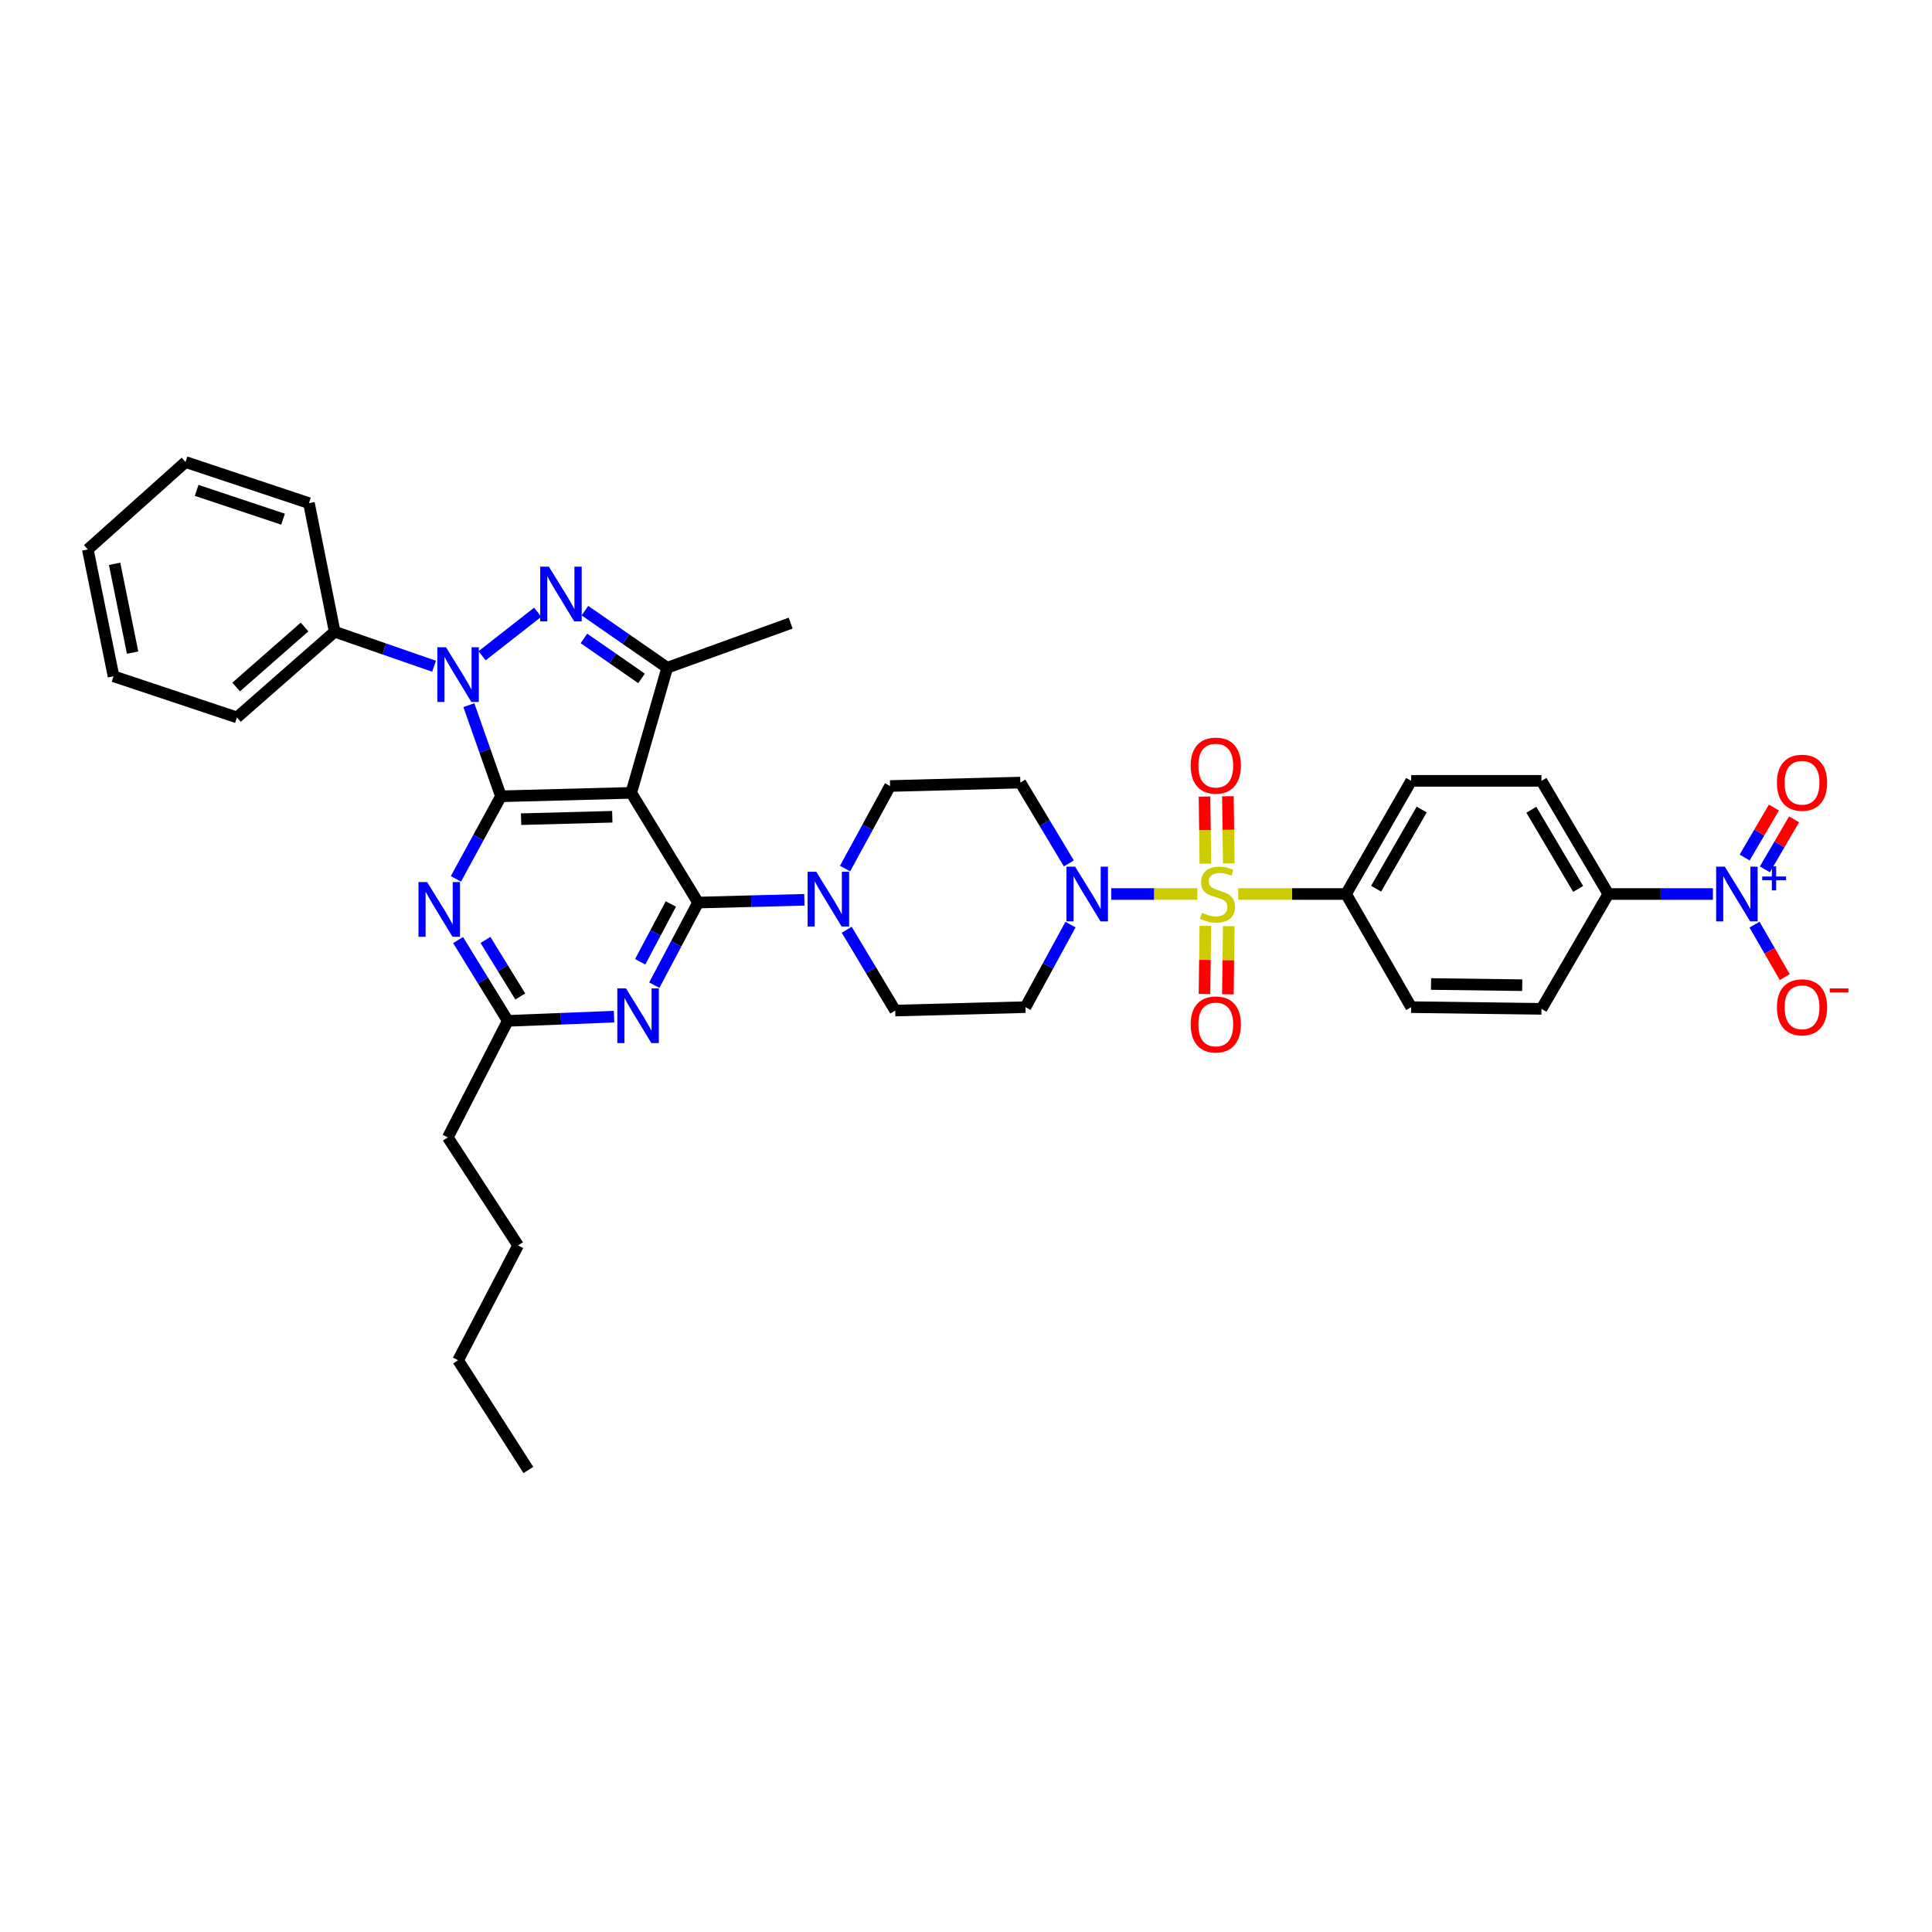 <?xml version='1.0' encoding='iso-8859-1'?>
<svg version='1.1' baseProfile='full'
              xmlns='http://www.w3.org/2000/svg'
                      xmlns:rdkit='http://www.rdkit.org/xml'
                      xmlns:xlink='http://www.w3.org/1999/xlink'
                  xml:space='preserve'
width='1000px' height='1000px' viewBox='0 0 1000 1000'>
<!-- END OF HEADER -->
<rect style='opacity:1.0;fill:#FFFFFF;stroke:none' width='1000' height='1000' x='0' y='0'> </rect>
<path class='bond-0' d='M 886.609,462.735 L 859.539,462.735' style='fill:none;fill-rule:evenodd;stroke:#0000FF;stroke-width:6px;stroke-linecap:butt;stroke-linejoin:miter;stroke-opacity:1' />
<path class='bond-0' d='M 859.539,462.735 L 832.469,462.735' style='fill:none;fill-rule:evenodd;stroke:#000000;stroke-width:6px;stroke-linecap:butt;stroke-linejoin:miter;stroke-opacity:1' />
<path class='bond-1' d='M 908.138,478.584 L 915.958,492.165' style='fill:none;fill-rule:evenodd;stroke:#0000FF;stroke-width:6px;stroke-linecap:butt;stroke-linejoin:miter;stroke-opacity:1' />
<path class='bond-1' d='M 915.958,492.165 L 923.777,505.745' style='fill:none;fill-rule:evenodd;stroke:#FF0000;stroke-width:6px;stroke-linecap:butt;stroke-linejoin:miter;stroke-opacity:1' />
<path class='bond-2' d='M 913.496,449.961 L 921.059,437.025' style='fill:none;fill-rule:evenodd;stroke:#0000FF;stroke-width:6px;stroke-linecap:butt;stroke-linejoin:miter;stroke-opacity:1' />
<path class='bond-2' d='M 921.059,437.025 L 928.622,424.088' style='fill:none;fill-rule:evenodd;stroke:#FF0000;stroke-width:6px;stroke-linecap:butt;stroke-linejoin:miter;stroke-opacity:1' />
<path class='bond-2' d='M 903.039,443.848 L 910.602,430.911' style='fill:none;fill-rule:evenodd;stroke:#0000FF;stroke-width:6px;stroke-linecap:butt;stroke-linejoin:miter;stroke-opacity:1' />
<path class='bond-2' d='M 910.602,430.911 L 918.166,417.975' style='fill:none;fill-rule:evenodd;stroke:#FF0000;stroke-width:6px;stroke-linecap:butt;stroke-linejoin:miter;stroke-opacity:1' />
<path class='bond-3' d='M 554.102,478.562 L 542.448,499.93' style='fill:none;fill-rule:evenodd;stroke:#0000FF;stroke-width:6px;stroke-linecap:butt;stroke-linejoin:miter;stroke-opacity:1' />
<path class='bond-3' d='M 542.448,499.93 L 530.793,521.297' style='fill:none;fill-rule:evenodd;stroke:#000000;stroke-width:6px;stroke-linecap:butt;stroke-linejoin:miter;stroke-opacity:1' />
<path class='bond-4' d='M 575.161,462.735 L 597.437,462.735' style='fill:none;fill-rule:evenodd;stroke:#0000FF;stroke-width:6px;stroke-linecap:butt;stroke-linejoin:miter;stroke-opacity:1' />
<path class='bond-4' d='M 597.437,462.735 L 619.712,462.735' style='fill:none;fill-rule:evenodd;stroke:#CCCC00;stroke-width:6px;stroke-linecap:butt;stroke-linejoin:miter;stroke-opacity:1' />
<path class='bond-5' d='M 553.232,446.893 L 540.683,425.977' style='fill:none;fill-rule:evenodd;stroke:#0000FF;stroke-width:6px;stroke-linecap:butt;stroke-linejoin:miter;stroke-opacity:1' />
<path class='bond-5' d='M 540.683,425.977 L 528.135,405.06' style='fill:none;fill-rule:evenodd;stroke:#000000;stroke-width:6px;stroke-linecap:butt;stroke-linejoin:miter;stroke-opacity:1' />
<path class='bond-6' d='M 636.014,446.871 L 635.784,429.505' style='fill:none;fill-rule:evenodd;stroke:#CCCC00;stroke-width:6px;stroke-linecap:butt;stroke-linejoin:miter;stroke-opacity:1' />
<path class='bond-6' d='M 635.784,429.505 L 635.554,412.14' style='fill:none;fill-rule:evenodd;stroke:#FF0000;stroke-width:6px;stroke-linecap:butt;stroke-linejoin:miter;stroke-opacity:1' />
<path class='bond-6' d='M 623.903,447.031 L 623.673,429.666' style='fill:none;fill-rule:evenodd;stroke:#CCCC00;stroke-width:6px;stroke-linecap:butt;stroke-linejoin:miter;stroke-opacity:1' />
<path class='bond-6' d='M 623.673,429.666 L 623.442,412.301' style='fill:none;fill-rule:evenodd;stroke:#FF0000;stroke-width:6px;stroke-linecap:butt;stroke-linejoin:miter;stroke-opacity:1' />
<path class='bond-7' d='M 623.895,479.221 L 623.665,496.858' style='fill:none;fill-rule:evenodd;stroke:#CCCC00;stroke-width:6px;stroke-linecap:butt;stroke-linejoin:miter;stroke-opacity:1' />
<path class='bond-7' d='M 623.665,496.858 L 623.434,514.495' style='fill:none;fill-rule:evenodd;stroke:#FF0000;stroke-width:6px;stroke-linecap:butt;stroke-linejoin:miter;stroke-opacity:1' />
<path class='bond-7' d='M 636.006,479.38 L 635.776,497.017' style='fill:none;fill-rule:evenodd;stroke:#CCCC00;stroke-width:6px;stroke-linecap:butt;stroke-linejoin:miter;stroke-opacity:1' />
<path class='bond-7' d='M 635.776,497.017 L 635.545,514.654' style='fill:none;fill-rule:evenodd;stroke:#FF0000;stroke-width:6px;stroke-linecap:butt;stroke-linejoin:miter;stroke-opacity:1' />
<path class='bond-8' d='M 640.911,462.735 L 668.814,462.735' style='fill:none;fill-rule:evenodd;stroke:#CCCC00;stroke-width:6px;stroke-linecap:butt;stroke-linejoin:miter;stroke-opacity:1' />
<path class='bond-8' d='M 668.814,462.735 L 696.717,462.735' style='fill:none;fill-rule:evenodd;stroke:#000000;stroke-width:6px;stroke-linecap:butt;stroke-linejoin:miter;stroke-opacity:1' />
<path class='bond-9' d='M 696.717,462.735 L 730.43,521.297' style='fill:none;fill-rule:evenodd;stroke:#000000;stroke-width:6px;stroke-linecap:butt;stroke-linejoin:miter;stroke-opacity:1' />
<path class='bond-10' d='M 696.717,462.735 L 730.43,404.172' style='fill:none;fill-rule:evenodd;stroke:#000000;stroke-width:6px;stroke-linecap:butt;stroke-linejoin:miter;stroke-opacity:1' />
<path class='bond-10' d='M 712.271,459.993 L 735.87,418.999' style='fill:none;fill-rule:evenodd;stroke:#000000;stroke-width:6px;stroke-linecap:butt;stroke-linejoin:miter;stroke-opacity:1' />
<path class='bond-11' d='M 832.469,462.735 L 797.862,404.172' style='fill:none;fill-rule:evenodd;stroke:#000000;stroke-width:6px;stroke-linecap:butt;stroke-linejoin:miter;stroke-opacity:1' />
<path class='bond-11' d='M 816.85,460.112 L 792.625,419.118' style='fill:none;fill-rule:evenodd;stroke:#000000;stroke-width:6px;stroke-linecap:butt;stroke-linejoin:miter;stroke-opacity:1' />
<path class='bond-12' d='M 832.469,462.735 L 797.862,522.179' style='fill:none;fill-rule:evenodd;stroke:#000000;stroke-width:6px;stroke-linecap:butt;stroke-linejoin:miter;stroke-opacity:1' />
<path class='bond-13' d='M 361.329,467.169 L 349.993,488.542' style='fill:none;fill-rule:evenodd;stroke:#000000;stroke-width:6px;stroke-linecap:butt;stroke-linejoin:miter;stroke-opacity:1' />
<path class='bond-13' d='M 349.993,488.542 L 338.657,509.915' style='fill:none;fill-rule:evenodd;stroke:#0000FF;stroke-width:6px;stroke-linecap:butt;stroke-linejoin:miter;stroke-opacity:1' />
<path class='bond-13' d='M 347.228,467.906 L 339.293,482.866' style='fill:none;fill-rule:evenodd;stroke:#000000;stroke-width:6px;stroke-linecap:butt;stroke-linejoin:miter;stroke-opacity:1' />
<path class='bond-13' d='M 339.293,482.866 L 331.357,497.827' style='fill:none;fill-rule:evenodd;stroke:#0000FF;stroke-width:6px;stroke-linecap:butt;stroke-linejoin:miter;stroke-opacity:1' />
<path class='bond-14' d='M 361.329,467.169 L 388.832,466.447' style='fill:none;fill-rule:evenodd;stroke:#000000;stroke-width:6px;stroke-linecap:butt;stroke-linejoin:miter;stroke-opacity:1' />
<path class='bond-14' d='M 388.832,466.447 L 416.334,465.725' style='fill:none;fill-rule:evenodd;stroke:#0000FF;stroke-width:6px;stroke-linecap:butt;stroke-linejoin:miter;stroke-opacity:1' />
<path class='bond-15' d='M 361.329,467.169 L 326.721,410.383' style='fill:none;fill-rule:evenodd;stroke:#000000;stroke-width:6px;stroke-linecap:butt;stroke-linejoin:miter;stroke-opacity:1' />
<path class='bond-16' d='M 317.841,526.222 L 290.338,527.306' style='fill:none;fill-rule:evenodd;stroke:#0000FF;stroke-width:6px;stroke-linecap:butt;stroke-linejoin:miter;stroke-opacity:1' />
<path class='bond-16' d='M 290.338,527.306 L 262.836,528.39' style='fill:none;fill-rule:evenodd;stroke:#000000;stroke-width:6px;stroke-linecap:butt;stroke-linejoin:miter;stroke-opacity:1' />
<path class='bond-17' d='M 438.265,481.241 L 450.813,502.154' style='fill:none;fill-rule:evenodd;stroke:#0000FF;stroke-width:6px;stroke-linecap:butt;stroke-linejoin:miter;stroke-opacity:1' />
<path class='bond-17' d='M 450.813,502.154 L 463.361,523.067' style='fill:none;fill-rule:evenodd;stroke:#000000;stroke-width:6px;stroke-linecap:butt;stroke-linejoin:miter;stroke-opacity:1' />
<path class='bond-18' d='M 437.394,449.572 L 449.048,428.204' style='fill:none;fill-rule:evenodd;stroke:#0000FF;stroke-width:6px;stroke-linecap:butt;stroke-linejoin:miter;stroke-opacity:1' />
<path class='bond-18' d='M 449.048,428.204 L 460.703,406.837' style='fill:none;fill-rule:evenodd;stroke:#000000;stroke-width:6px;stroke-linecap:butt;stroke-linejoin:miter;stroke-opacity:1' />
<path class='bond-19' d='M 242.679,364.992 L 250.984,388.575' style='fill:none;fill-rule:evenodd;stroke:#0000FF;stroke-width:6px;stroke-linecap:butt;stroke-linejoin:miter;stroke-opacity:1' />
<path class='bond-19' d='M 250.984,388.575 L 259.29,412.159' style='fill:none;fill-rule:evenodd;stroke:#000000;stroke-width:6px;stroke-linecap:butt;stroke-linejoin:miter;stroke-opacity:1' />
<path class='bond-20' d='M 249.535,339.426 L 278.308,316.889' style='fill:none;fill-rule:evenodd;stroke:#0000FF;stroke-width:6px;stroke-linecap:butt;stroke-linejoin:miter;stroke-opacity:1' />
<path class='bond-21' d='M 224.674,344.846 L 198.95,335.915' style='fill:none;fill-rule:evenodd;stroke:#0000FF;stroke-width:6px;stroke-linecap:butt;stroke-linejoin:miter;stroke-opacity:1' />
<path class='bond-21' d='M 198.95,335.915 L 173.225,326.983' style='fill:none;fill-rule:evenodd;stroke:#000000;stroke-width:6px;stroke-linecap:butt;stroke-linejoin:miter;stroke-opacity:1' />
<path class='bond-22' d='M 259.29,412.159 L 326.721,410.383' style='fill:none;fill-rule:evenodd;stroke:#000000;stroke-width:6px;stroke-linecap:butt;stroke-linejoin:miter;stroke-opacity:1' />
<path class='bond-22' d='M 269.724,424.001 L 316.926,422.757' style='fill:none;fill-rule:evenodd;stroke:#000000;stroke-width:6px;stroke-linecap:butt;stroke-linejoin:miter;stroke-opacity:1' />
<path class='bond-23' d='M 259.29,412.159 L 247.635,433.527' style='fill:none;fill-rule:evenodd;stroke:#000000;stroke-width:6px;stroke-linecap:butt;stroke-linejoin:miter;stroke-opacity:1' />
<path class='bond-23' d='M 247.635,433.527 L 235.98,454.894' style='fill:none;fill-rule:evenodd;stroke:#0000FF;stroke-width:6px;stroke-linecap:butt;stroke-linejoin:miter;stroke-opacity:1' />
<path class='bond-24' d='M 326.721,410.383 L 345.354,345.616' style='fill:none;fill-rule:evenodd;stroke:#000000;stroke-width:6px;stroke-linecap:butt;stroke-linejoin:miter;stroke-opacity:1' />
<path class='bond-25' d='M 345.354,345.616 L 324.056,330.844' style='fill:none;fill-rule:evenodd;stroke:#000000;stroke-width:6px;stroke-linecap:butt;stroke-linejoin:miter;stroke-opacity:1' />
<path class='bond-25' d='M 324.056,330.844 L 302.758,316.072' style='fill:none;fill-rule:evenodd;stroke:#0000FF;stroke-width:6px;stroke-linecap:butt;stroke-linejoin:miter;stroke-opacity:1' />
<path class='bond-25' d='M 332.062,351.137 L 317.153,340.797' style='fill:none;fill-rule:evenodd;stroke:#000000;stroke-width:6px;stroke-linecap:butt;stroke-linejoin:miter;stroke-opacity:1' />
<path class='bond-25' d='M 317.153,340.797 L 302.244,330.456' style='fill:none;fill-rule:evenodd;stroke:#0000FF;stroke-width:6px;stroke-linecap:butt;stroke-linejoin:miter;stroke-opacity:1' />
<path class='bond-26' d='M 345.354,345.616 L 409.24,322.542' style='fill:none;fill-rule:evenodd;stroke:#000000;stroke-width:6px;stroke-linecap:butt;stroke-linejoin:miter;stroke-opacity:1' />
<path class='bond-27' d='M 237.103,486.575 L 249.969,507.482' style='fill:none;fill-rule:evenodd;stroke:#0000FF;stroke-width:6px;stroke-linecap:butt;stroke-linejoin:miter;stroke-opacity:1' />
<path class='bond-27' d='M 249.969,507.482 L 262.836,528.39' style='fill:none;fill-rule:evenodd;stroke:#000000;stroke-width:6px;stroke-linecap:butt;stroke-linejoin:miter;stroke-opacity:1' />
<path class='bond-27' d='M 251.278,486.499 L 260.285,501.134' style='fill:none;fill-rule:evenodd;stroke:#0000FF;stroke-width:6px;stroke-linecap:butt;stroke-linejoin:miter;stroke-opacity:1' />
<path class='bond-27' d='M 260.285,501.134 L 269.291,515.769' style='fill:none;fill-rule:evenodd;stroke:#000000;stroke-width:6px;stroke-linecap:butt;stroke-linejoin:miter;stroke-opacity:1' />
<path class='bond-28' d='M 173.225,326.983 L 122.65,371.348' style='fill:none;fill-rule:evenodd;stroke:#000000;stroke-width:6px;stroke-linecap:butt;stroke-linejoin:miter;stroke-opacity:1' />
<path class='bond-28' d='M 157.652,324.532 L 122.249,355.587' style='fill:none;fill-rule:evenodd;stroke:#000000;stroke-width:6px;stroke-linecap:butt;stroke-linejoin:miter;stroke-opacity:1' />
<path class='bond-29' d='M 173.225,326.983 L 159.915,260.433' style='fill:none;fill-rule:evenodd;stroke:#000000;stroke-width:6px;stroke-linecap:butt;stroke-linejoin:miter;stroke-opacity:1' />
<path class='bond-30' d='M 122.65,371.348 L 58.765,350.05' style='fill:none;fill-rule:evenodd;stroke:#000000;stroke-width:6px;stroke-linecap:butt;stroke-linejoin:miter;stroke-opacity:1' />
<path class='bond-31' d='M 159.915,260.433 L 96.03,239.142' style='fill:none;fill-rule:evenodd;stroke:#000000;stroke-width:6px;stroke-linecap:butt;stroke-linejoin:miter;stroke-opacity:1' />
<path class='bond-31' d='M 146.503,268.73 L 101.783,253.827' style='fill:none;fill-rule:evenodd;stroke:#000000;stroke-width:6px;stroke-linecap:butt;stroke-linejoin:miter;stroke-opacity:1' />
<path class='bond-32' d='M 58.765,350.05 L 45.455,284.395' style='fill:none;fill-rule:evenodd;stroke:#000000;stroke-width:6px;stroke-linecap:butt;stroke-linejoin:miter;stroke-opacity:1' />
<path class='bond-32' d='M 68.639,337.795 L 59.322,291.837' style='fill:none;fill-rule:evenodd;stroke:#000000;stroke-width:6px;stroke-linecap:butt;stroke-linejoin:miter;stroke-opacity:1' />
<path class='bond-33' d='M 96.03,239.142 L 45.455,284.395' style='fill:none;fill-rule:evenodd;stroke:#000000;stroke-width:6px;stroke-linecap:butt;stroke-linejoin:miter;stroke-opacity:1' />
<path class='bond-34' d='M 262.836,528.39 L 231.782,588.729' style='fill:none;fill-rule:evenodd;stroke:#000000;stroke-width:6px;stroke-linecap:butt;stroke-linejoin:miter;stroke-opacity:1' />
<path class='bond-35' d='M 231.782,588.729 L 268.159,644.627' style='fill:none;fill-rule:evenodd;stroke:#000000;stroke-width:6px;stroke-linecap:butt;stroke-linejoin:miter;stroke-opacity:1' />
<path class='bond-36' d='M 268.159,644.627 L 237.104,704.071' style='fill:none;fill-rule:evenodd;stroke:#000000;stroke-width:6px;stroke-linecap:butt;stroke-linejoin:miter;stroke-opacity:1' />
<path class='bond-37' d='M 237.104,704.071 L 273.488,760.858' style='fill:none;fill-rule:evenodd;stroke:#000000;stroke-width:6px;stroke-linecap:butt;stroke-linejoin:miter;stroke-opacity:1' />
<path class='bond-38' d='M 463.361,523.067 L 530.793,521.297' style='fill:none;fill-rule:evenodd;stroke:#000000;stroke-width:6px;stroke-linecap:butt;stroke-linejoin:miter;stroke-opacity:1' />
<path class='bond-39' d='M 528.135,405.06 L 460.703,406.837' style='fill:none;fill-rule:evenodd;stroke:#000000;stroke-width:6px;stroke-linecap:butt;stroke-linejoin:miter;stroke-opacity:1' />
<path class='bond-40' d='M 730.43,521.297 L 797.862,522.179' style='fill:none;fill-rule:evenodd;stroke:#000000;stroke-width:6px;stroke-linecap:butt;stroke-linejoin:miter;stroke-opacity:1' />
<path class='bond-40' d='M 740.703,509.318 L 787.905,509.935' style='fill:none;fill-rule:evenodd;stroke:#000000;stroke-width:6px;stroke-linecap:butt;stroke-linejoin:miter;stroke-opacity:1' />
<path class='bond-41' d='M 730.43,404.172 L 797.862,404.172' style='fill:none;fill-rule:evenodd;stroke:#000000;stroke-width:6px;stroke-linecap:butt;stroke-linejoin:miter;stroke-opacity:1' />
<path  class='atom-0' d='M 892.752 448.575
L 902.032 463.575
Q 902.952 465.055, 904.432 467.735
Q 905.912 470.415, 905.992 470.575
L 905.992 448.575
L 909.752 448.575
L 909.752 476.895
L 905.872 476.895
L 895.912 460.495
Q 894.752 458.575, 893.512 456.375
Q 892.312 454.175, 891.952 453.495
L 891.952 476.895
L 888.272 476.895
L 888.272 448.575
L 892.752 448.575
' fill='#0000FF'/>
<path  class='atom-0' d='M 912.128 453.679
L 917.118 453.679
L 917.118 448.426
L 919.336 448.426
L 919.336 453.679
L 924.457 453.679
L 924.457 455.58
L 919.336 455.58
L 919.336 460.86
L 917.118 460.86
L 917.118 455.58
L 912.128 455.58
L 912.128 453.679
' fill='#0000FF'/>
<path  class='atom-1' d='M 556.476 448.575
L 565.756 463.575
Q 566.676 465.055, 568.156 467.735
Q 569.636 470.415, 569.716 470.575
L 569.716 448.575
L 573.476 448.575
L 573.476 476.895
L 569.596 476.895
L 559.636 460.495
Q 558.476 458.575, 557.236 456.375
Q 556.036 454.175, 555.676 453.495
L 555.676 476.895
L 551.996 476.895
L 551.996 448.575
L 556.476 448.575
' fill='#0000FF'/>
<path  class='atom-2' d='M 622.167 472.455
Q 622.487 472.575, 623.807 473.135
Q 625.127 473.695, 626.567 474.055
Q 628.047 474.375, 629.487 474.375
Q 632.167 474.375, 633.727 473.095
Q 635.287 471.775, 635.287 469.495
Q 635.287 467.935, 634.487 466.975
Q 633.727 466.015, 632.527 465.495
Q 631.327 464.975, 629.327 464.375
Q 626.807 463.615, 625.287 462.895
Q 623.807 462.175, 622.727 460.655
Q 621.687 459.135, 621.687 456.575
Q 621.687 453.015, 624.087 450.815
Q 626.527 448.615, 631.327 448.615
Q 634.607 448.615, 638.327 450.175
L 637.407 453.255
Q 634.007 451.855, 631.447 451.855
Q 628.687 451.855, 627.167 453.015
Q 625.647 454.135, 625.687 456.095
Q 625.687 457.615, 626.447 458.535
Q 627.247 459.455, 628.367 459.975
Q 629.527 460.495, 631.447 461.095
Q 634.007 461.895, 635.527 462.695
Q 637.047 463.495, 638.127 465.135
Q 639.247 466.735, 639.247 469.495
Q 639.247 473.415, 636.607 475.535
Q 634.007 477.615, 629.647 477.615
Q 627.127 477.615, 625.207 477.055
Q 623.327 476.535, 621.087 475.615
L 622.167 472.455
' fill='#CCCC00'/>
<path  class='atom-3' d='M 616.286 396.271
Q 616.286 389.471, 619.646 385.671
Q 623.006 381.871, 629.286 381.871
Q 635.566 381.871, 638.926 385.671
Q 642.286 389.471, 642.286 396.271
Q 642.286 403.151, 638.886 407.071
Q 635.486 410.951, 629.286 410.951
Q 623.046 410.951, 619.646 407.071
Q 616.286 403.191, 616.286 396.271
M 629.286 407.751
Q 633.606 407.751, 635.926 404.871
Q 638.286 401.951, 638.286 396.271
Q 638.286 390.711, 635.926 387.911
Q 633.606 385.071, 629.286 385.071
Q 624.966 385.071, 622.606 387.871
Q 620.286 390.671, 620.286 396.271
Q 620.286 401.991, 622.606 404.871
Q 624.966 407.751, 629.286 407.751
' fill='#FF0000'/>
<path  class='atom-4' d='M 616.286 530.246
Q 616.286 523.446, 619.646 519.646
Q 623.006 515.846, 629.286 515.846
Q 635.566 515.846, 638.926 519.646
Q 642.286 523.446, 642.286 530.246
Q 642.286 537.126, 638.886 541.046
Q 635.486 544.926, 629.286 544.926
Q 623.046 544.926, 619.646 541.046
Q 616.286 537.166, 616.286 530.246
M 629.286 541.726
Q 633.606 541.726, 635.926 538.846
Q 638.286 535.926, 638.286 530.246
Q 638.286 524.686, 635.926 521.886
Q 633.606 519.046, 629.286 519.046
Q 624.966 519.046, 622.606 521.846
Q 620.286 524.646, 620.286 530.246
Q 620.286 535.966, 622.606 538.846
Q 624.966 541.726, 629.286 541.726
' fill='#FF0000'/>
<path  class='atom-8' d='M 324.008 511.572
L 333.288 526.572
Q 334.208 528.052, 335.688 530.732
Q 337.168 533.412, 337.248 533.572
L 337.248 511.572
L 341.008 511.572
L 341.008 539.892
L 337.128 539.892
L 327.168 523.492
Q 326.008 521.572, 324.768 519.372
Q 323.568 517.172, 323.208 516.492
L 323.208 539.892
L 319.528 539.892
L 319.528 511.572
L 324.008 511.572
' fill='#0000FF'/>
<path  class='atom-9' d='M 422.501 451.239
L 431.781 466.239
Q 432.701 467.719, 434.181 470.399
Q 435.661 473.079, 435.741 473.239
L 435.741 451.239
L 439.501 451.239
L 439.501 479.559
L 435.621 479.559
L 425.661 463.159
Q 424.501 461.239, 423.261 459.039
Q 422.061 456.839, 421.701 456.159
L 421.701 479.559
L 418.021 479.559
L 418.021 451.239
L 422.501 451.239
' fill='#0000FF'/>
<path  class='atom-10' d='M 230.844 335.002
L 240.124 350.002
Q 241.044 351.482, 242.524 354.162
Q 244.004 356.842, 244.084 357.002
L 244.084 335.002
L 247.844 335.002
L 247.844 363.322
L 243.964 363.322
L 234.004 346.922
Q 232.844 345.002, 231.604 342.802
Q 230.404 340.602, 230.044 339.922
L 230.044 363.322
L 226.364 363.322
L 226.364 335.002
L 230.844 335.002
' fill='#0000FF'/>
<path  class='atom-14' d='M 284.084 293.302
L 293.364 308.302
Q 294.284 309.782, 295.764 312.462
Q 297.244 315.142, 297.324 315.302
L 297.324 293.302
L 301.084 293.302
L 301.084 321.622
L 297.204 321.622
L 287.244 305.222
Q 286.084 303.302, 284.844 301.102
Q 283.644 298.902, 283.284 298.222
L 283.284 321.622
L 279.604 321.622
L 279.604 293.302
L 284.084 293.302
' fill='#0000FF'/>
<path  class='atom-16' d='M 221.087 456.562
L 230.367 471.562
Q 231.287 473.042, 232.767 475.722
Q 234.247 478.402, 234.327 478.562
L 234.327 456.562
L 238.087 456.562
L 238.087 484.882
L 234.207 484.882
L 224.247 468.482
Q 223.087 466.562, 221.847 464.362
Q 220.647 462.162, 220.287 461.482
L 220.287 484.882
L 216.607 484.882
L 216.607 456.562
L 221.087 456.562
' fill='#0000FF'/>
<path  class='atom-32' d='M 919.732 521.377
Q 919.732 514.577, 923.092 510.777
Q 926.452 506.977, 932.732 506.977
Q 939.012 506.977, 942.372 510.777
Q 945.732 514.577, 945.732 521.377
Q 945.732 528.257, 942.332 532.177
Q 938.932 536.057, 932.732 536.057
Q 926.492 536.057, 923.092 532.177
Q 919.732 528.297, 919.732 521.377
M 932.732 532.857
Q 937.052 532.857, 939.372 529.977
Q 941.732 527.057, 941.732 521.377
Q 941.732 515.817, 939.372 513.017
Q 937.052 510.177, 932.732 510.177
Q 928.412 510.177, 926.052 512.977
Q 923.732 515.777, 923.732 521.377
Q 923.732 527.097, 926.052 529.977
Q 928.412 532.857, 932.732 532.857
' fill='#FF0000'/>
<path  class='atom-32' d='M 947.052 511.6
L 956.74 511.6
L 956.74 513.712
L 947.052 513.712
L 947.052 511.6
' fill='#FF0000'/>
<path  class='atom-33' d='M 919.732 405.14
Q 919.732 398.34, 923.092 394.54
Q 926.452 390.74, 932.732 390.74
Q 939.012 390.74, 942.372 394.54
Q 945.732 398.34, 945.732 405.14
Q 945.732 412.02, 942.332 415.94
Q 938.932 419.82, 932.732 419.82
Q 926.492 419.82, 923.092 415.94
Q 919.732 412.06, 919.732 405.14
M 932.732 416.62
Q 937.052 416.62, 939.372 413.74
Q 941.732 410.82, 941.732 405.14
Q 941.732 399.58, 939.372 396.78
Q 937.052 393.94, 932.732 393.94
Q 928.412 393.94, 926.052 396.74
Q 923.732 399.54, 923.732 405.14
Q 923.732 410.86, 926.052 413.74
Q 928.412 416.62, 932.732 416.62
' fill='#FF0000'/>
</svg>
